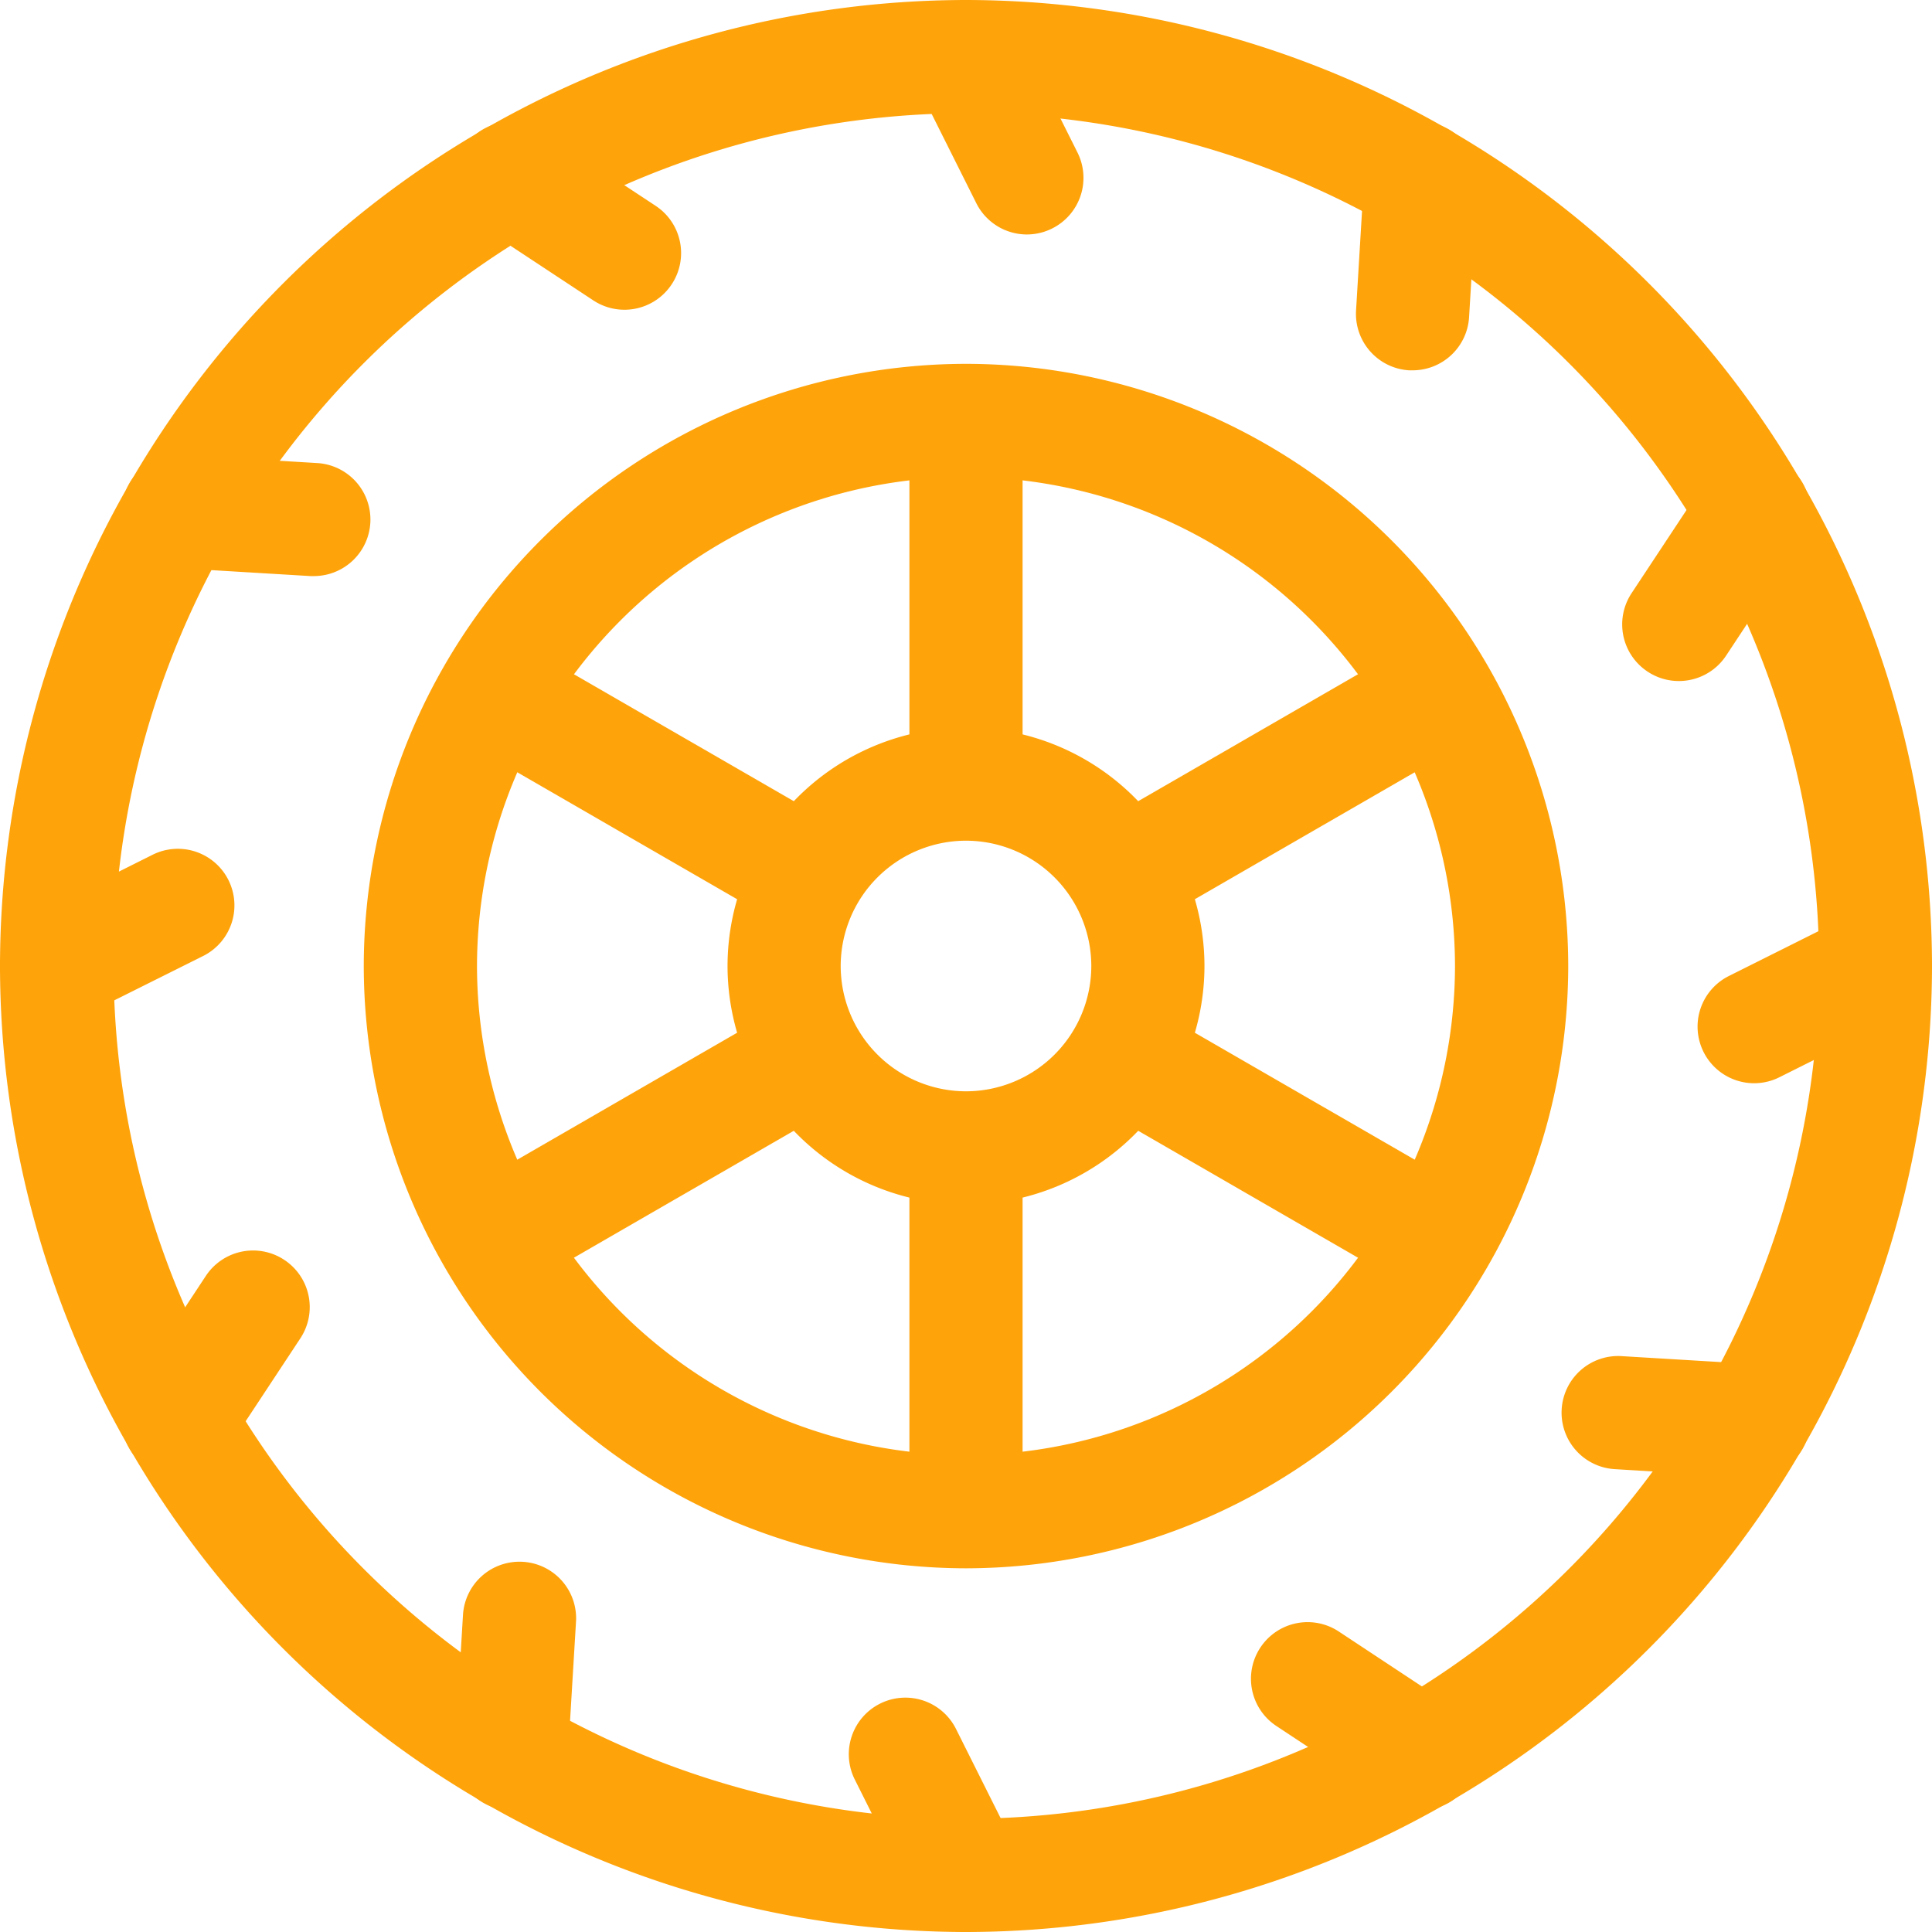 <svg id="g157" xmlns="http://www.w3.org/2000/svg" xmlns:xlink="http://www.w3.org/1999/xlink" width="28" height="28" viewBox="0 0 28 28">
  <defs>
    <clipPath id="clip-path">
      <path id="path81" d="M0-682.665H28v28H0Z" transform="translate(0 682.665)" fill="#ffa30a"/>
    </clipPath>
  </defs>
  <g id="g75" transform="translate(0 682.665)">
    <g id="g77" transform="translate(0 -682.665)">
      <g id="g79" transform="translate(0 0)" clip-path="url(#clip-path)">
        <g id="g85" transform="translate(12.301 24.602)">
          <path id="path87" d="M-39.727-59.451a.82.82,0,0,1-.734-.454l-.879-1.757a.82.82,0,0,1,.367-1.1.82.82,0,0,1,1.1.367l.879,1.757a.82.82,0,0,1-.367,1.1A.817.817,0,0,1-39.727-59.451Z" transform="translate(41.427 62.85)" fill="#ffa30a"/>
        </g>
        <g id="g89" transform="translate(13.179 0)">
          <path id="path91" d="M-18.3-16.606a.82.82,0,0,1-.734-.454l-.879-1.757a.82.82,0,0,1,.367-1.1.82.82,0,0,1,1.1.367l.879,1.757a.82.82,0,0,1-.367,1.1A.817.817,0,0,1-18.3-16.606Z" transform="translate(20.004 20.004)" fill="#ffa30a"/>
        </g>
        <g id="g93" transform="translate(18.13 23.511)">
          <path id="path95" d="M-57.515-43.672a.816.816,0,0,1-.451-.136l-1.639-1.083a.82.82,0,0,1-.233-1.137A.82.82,0,0,1-58.7-46.26l1.639,1.083a.82.82,0,0,1,.233,1.137A.82.82,0,0,1-57.515-43.672Z" transform="translate(59.974 46.395)" fill="#ffa30a"/>
        </g>
        <g id="g97" transform="translate(6.59 1.766)">
          <path id="path99" d="M-17.543-17.279a.816.816,0,0,1-.451-.136l-1.64-1.082a.82.82,0,0,1-.233-1.137.82.82,0,0,1,1.137-.233l1.64,1.082a.82.82,0,0,1,.233,1.137A.82.82,0,0,1-17.543-17.279Z" transform="translate(20.002 20.002)" fill="#ffa30a"/>
        </g>
        <g id="g101" transform="translate(22.632 19.652)">
          <path id="path103" d="M-65.034-21.109h-.05l-1.961-.118a.82.82,0,0,1-.77-.868.82.82,0,0,1,.868-.77l1.961.118a.82.82,0,0,1,.77.868A.82.82,0,0,1-65.034-21.109Z" transform="translate(67.816 22.867)" fill="#ffa30a"/>
        </g>
        <g id="g105" transform="translate(1.766 6.59)">
          <path id="path107" d="M-17.218-18.242l-.05,0-1.961-.118a.82.82,0,0,1-.77-.868.82.82,0,0,1,.868-.77l1.961.118a.82.82,0,0,1,.77.868A.82.82,0,0,1-17.218-18.242Z" transform="translate(20.001 20.001)" fill="#ffa30a"/>
        </g>
        <g id="g109" transform="translate(24.602 13.18)">
          <path id="path111" d="M-62.027-17.485a.82.82,0,0,1-.734-.454.82.82,0,0,1,.367-1.1l1.757-.879a.82.82,0,0,1,1.1.367.82.82,0,0,1-.367,1.1l-1.757.879A.817.817,0,0,1-62.027-17.485Z" transform="translate(62.848 20.004)" fill="#ffa30a"/>
        </g>
        <g id="g113" transform="translate(0 12.301)">
          <path id="path115" d="M-19.183-38.911a.82.82,0,0,1-.734-.454.82.82,0,0,1,.367-1.1l1.757-.879a.82.82,0,0,1,1.1.367.82.82,0,0,1-.367,1.1L-18.817-39A.817.817,0,0,1-19.183-38.911Z" transform="translate(20.004 41.431)" fill="#ffa30a"/>
        </g>
        <g id="g117" transform="translate(23.511 6.59)">
          <path id="path119" d="M-45.576-16.722a.816.816,0,0,1-.451-.136.82.82,0,0,1-.233-1.137l1.083-1.639a.82.82,0,0,1,1.137-.233.82.82,0,0,1,.233,1.137L-44.89-17.09A.82.82,0,0,1-45.576-16.722Z" transform="translate(46.395 20.002)" fill="#ffa30a"/>
        </g>
        <g id="g121" transform="translate(1.766 18.13)">
          <path id="path123" d="M-19.183-56.7a.816.816,0,0,1-.451-.136.82.82,0,0,1-.233-1.137l1.082-1.64a.82.82,0,0,1,1.137-.233.82.82,0,0,1,.233,1.137l-1.082,1.64A.82.82,0,0,1-19.183-56.7Z" transform="translate(20.002 59.975)" fill="#ffa30a"/>
        </g>
        <g id="g125" transform="translate(19.652 1.766)">
          <path id="path127" d="M-22.045-16.4h-.05a.82.82,0,0,1-.77-.868l.118-1.961a.82.82,0,0,1,.868-.77.82.82,0,0,1,.77.868l-.118,1.961A.82.82,0,0,1-22.045-16.4Z" transform="translate(22.866 20.001)" fill="#ffa30a"/>
        </g>
        <g id="g129" transform="translate(6.59 22.632)">
          <path id="path131" d="M-19.179-64.213l-.05,0a.82.82,0,0,1-.77-.868l.118-1.961a.82.82,0,0,1,.868-.77.82.82,0,0,1,.77.868l-.118,1.961A.82.82,0,0,1-19.179-64.213Z" transform="translate(20.001 67.815)" fill="#ffa30a"/>
        </g>
      </g>
    </g>
    <g id="g133" transform="translate(13.18 -677.367)">
      <path id="path135" d="M-19.18-140.389a.82.82,0,0,1-.82-.82v-5.219a.82.82,0,0,1,.82-.82.82.82,0,0,1,.82.82v5.219A.82.82,0,0,1-19.18-140.389Z" transform="translate(20 147.249)" fill="#ffa30a"/>
    </g>
    <g id="g137" transform="translate(13.18 -666.823)">
      <path id="path139" d="M-19.18-140.385a.82.82,0,0,1-.82-.82v-5.219a.82.82,0,0,1,.82-.82.82.82,0,0,1,.82.82v5.219A.82.82,0,0,1-19.18-140.385Z" transform="translate(20 147.245)" fill="#ffa30a"/>
    </g>
    <g id="g141" transform="translate(6.354 -673.426)">
      <path id="path143" d="M-124.863-79.375a.816.816,0,0,1-.409-.11l-4.52-2.61a.82.82,0,0,1-.3-1.121.82.82,0,0,1,1.121-.3l4.52,2.61a.82.82,0,0,1,.3,1.121A.82.82,0,0,1-124.863-79.375Z" transform="translate(130.203 83.626)" fill="#ffa30a"/>
    </g>
    <g id="g145" transform="translate(15.485 -668.154)">
      <path id="path147" d="M-124.863-79.375a.816.816,0,0,1-.409-.11l-4.52-2.61a.82.82,0,0,1-.3-1.121.82.82,0,0,1,1.121-.3l4.52,2.61a.82.82,0,0,1,.3,1.121A.82.82,0,0,1-124.863-79.375Z" transform="translate(130.203 83.626)" fill="#ffa30a"/>
    </g>
    <g id="g149" transform="translate(6.354 -668.154)">
      <path id="path151" d="M-129.382-15.753a.82.82,0,0,1-.711-.41.82.82,0,0,1,.3-1.121l4.52-2.61a.82.82,0,0,1,1.121.3.82.82,0,0,1-.3,1.121l-4.52,2.61A.817.817,0,0,1-129.382-15.753Z" transform="translate(130.203 20.003)" fill="#ffa30a"/>
    </g>
    <g id="g153" transform="translate(15.485 -673.426)">
      <path id="path155" d="M-129.382-15.753a.82.82,0,0,1-.711-.41.82.82,0,0,1,.3-1.121l4.52-2.61a.82.82,0,0,1,1.121.3.82.82,0,0,1-.3,1.121l-4.52,2.61A.817.817,0,0,1-129.382-15.753Z" transform="translate(130.203 20.003)" fill="#ffa30a"/>
    </g>
    <g id="g157" transform="translate(0 -682.665)">
      <g id="g159" transform="translate(0 0)" clip-path="url(#clip-path)">
        <g id="g165" transform="translate(0 0)">
          <path id="path167" d="M-648.664-341.333a14.016,14.016,0,0,1,14,14,14.016,14.016,0,0,1-14,14,14.016,14.016,0,0,1-14-14A14.016,14.016,0,0,1-648.664-341.333Zm0,26.359A12.373,12.373,0,0,0-636.3-327.333a12.373,12.373,0,0,0-12.359-12.359,12.373,12.373,0,0,0-12.359,12.359A12.373,12.373,0,0,0-648.664-314.973Z" transform="translate(662.664 341.333)" fill="#ffa30a"/>
        </g>
        <g id="g169" transform="translate(5.272 5.272)">
          <path id="path171" d="M-396.867-195.344a8.738,8.738,0,0,1-8.728-8.728,8.738,8.738,0,0,1,8.728-8.728,8.738,8.738,0,0,1,8.728,8.728A8.738,8.738,0,0,1-396.867-195.344Zm0-15.816a7.1,7.1,0,0,0-7.087,7.088,7.1,7.1,0,0,0,7.087,7.087,7.1,7.1,0,0,0,7.087-7.087A7.1,7.1,0,0,0-396.867-211.16Z" transform="translate(405.595 212.801)" fill="#ffa30a"/>
        </g>
        <g id="g173" transform="translate(10.544 10.544)">
          <path id="path175" d="M-145.077-77.354a3.46,3.46,0,0,1-3.456-3.456,3.46,3.46,0,0,1,3.456-3.456,3.46,3.46,0,0,1,3.456,3.456A3.46,3.46,0,0,1-145.077-77.354Zm0-5.272a1.818,1.818,0,0,0-1.816,1.816,1.818,1.818,0,0,0,1.816,1.816,1.818,1.818,0,0,0,1.816-1.816A1.818,1.818,0,0,0-145.077-82.626Z" transform="translate(148.533 84.266)" fill="#ffa30a"/>
        </g>
      </g>
    </g>
  </g>
</svg>
